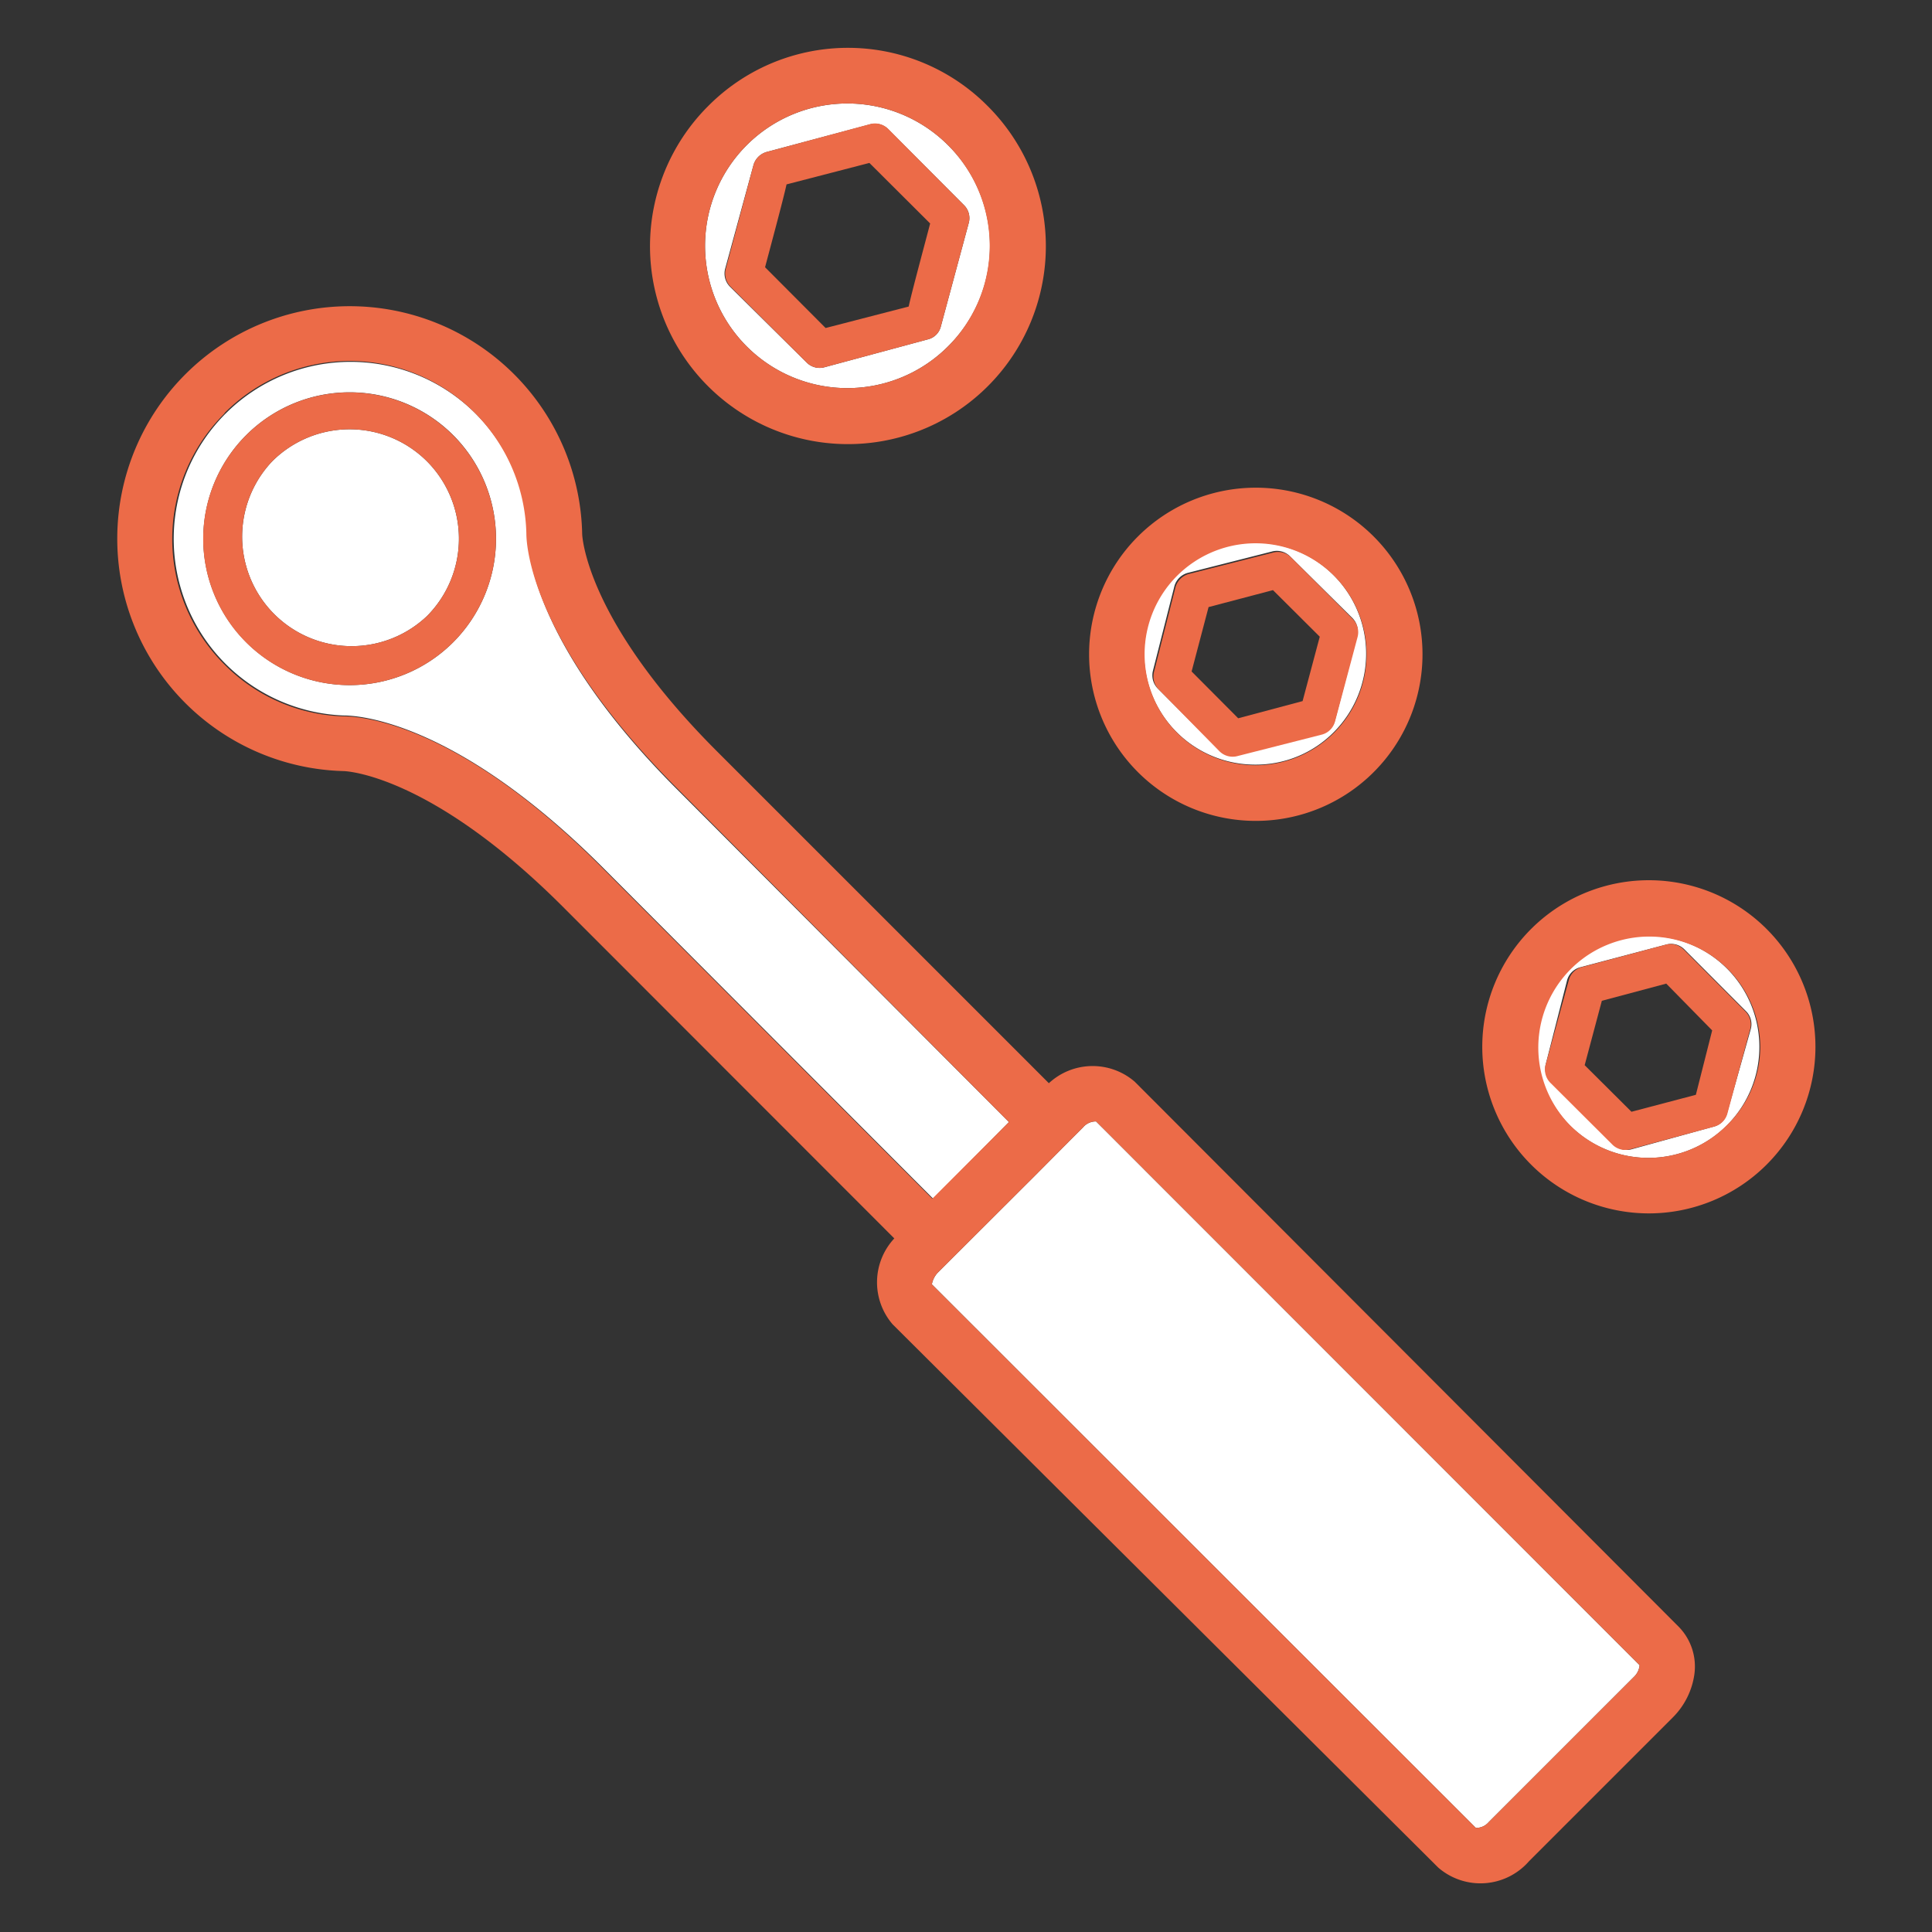 <svg xmlns="http://www.w3.org/2000/svg" width="90" height="90" viewBox="0 0 90 90"><rect x="0" y="0" width="90" height="90" fill="#333333" stroke="none"/><defs><style>.a{fill:#fff;}.b{fill:#ec6b48;}</style></defs><path class="a" d="M51.06,52.24,76.38,77.57v0a.87.87,0,0,1-.28.56l-6.75,6.75a.76.76,0,0,1-.6.27L43.41,59.83a1.07,1.07,0,0,1,.3-.57l4.5-4.49,1.57-1.58h0l.67-.67A.78.78,0,0,1,51.06,52.24Z"/><path class="a" d="M31.57,36.8c-6.8-6.79-7-11.31-7-11.9v0A8.24,8.24,0,1,0,16,33.33c.5,0,5.06.1,12,7L43.47,55.84,47,52.27ZM21.11,29.92a6.82,6.82,0,1,1,0-9.65A6.83,6.83,0,0,1,21.11,29.92Z"/><path class="a" d="M44.16,6.76a6.63,6.63,0,1,0,0,9.38A6.6,6.6,0,0,0,44.16,6.76Zm-.33,8.44a.82.82,0,0,1-.61.61l-4.82,1.3a.85.85,0,0,1-.83-.23L34,13.35a.87.87,0,0,1-.22-.83L35.1,7.69a.89.89,0,0,1,.61-.61l4.83-1.29a.87.87,0,0,1,.83.22L44.9,9.55a.85.85,0,0,1,.23.83Z"/><path class="a" d="M62.13,26.8a5.17,5.17,0,1,0-3.65,8.82,5.11,5.11,0,0,0,3.65-1.51A5.18,5.18,0,0,0,62.13,26.8Zm.06,6.76a.86.86,0,0,1-.61.61l-3.93,1a.87.87,0,0,1-.84-.22l-2.88-2.88a.87.87,0,0,1-.22-.83l1-3.94a.89.89,0,0,1,.61-.61l3.94-1a.87.87,0,0,1,.83.22L63,28.79a.87.87,0,0,1,.22.84Z"/><path class="a" d="M80.45,45.12a5.17,5.17,0,1,0-3.66,8.82,5.17,5.17,0,0,0,3.66-8.82Zm0,6.75a.86.86,0,0,1-.61.61L76,53.54a.85.85,0,0,1-.83-.23l-2.88-2.87A.87.87,0,0,1,72,49.6l1-3.93a.86.86,0,0,1,.61-.61L77.62,44a.87.87,0,0,1,.84.22l2.87,2.88a.85.85,0,0,1,.23.83Z"/><path class="a" d="M12.68,21.49a5.1,5.1,0,0,1,7.21,0,5.11,5.11,0,0,1,0,7.21,5.1,5.1,0,0,1-7.21-7.21Z"/><path class="b" d="M16,35.92c.08,0,4,.12,10.18,6.28L41.66,57.69a3,3,0,0,0-.08,4L67,87a3,3,0,0,0,4.23-.3L77.93,80a3.53,3.53,0,0,0,1-2,2.65,2.65,0,0,0-.72-2.21L52.86,50.39a3,3,0,0,0-4,.07L33.4,35c-6.16-6.16-6.28-10.09-6.28-10.13A10.83,10.83,0,1,0,16,35.92ZM51.06,52.24,76.38,77.57v0a.87.87,0,0,1-.28.56l-6.75,6.75a.76.76,0,0,1-.6.27L43.41,59.83a1.07,1.07,0,0,1,.3-.57l4.5-4.49,1.57-1.58h0l.67-.67A.78.78,0,0,1,51.06,52.24Zm-40.6-33a8.23,8.23,0,0,1,14.06,5.61v0c0,.59.25,5.11,7.05,11.9L47,52.27l-3.57,3.57L28,40.37c-6.94-6.94-11.5-7-12-7a8.15,8.15,0,0,1-5.54-2.41A8.24,8.24,0,0,1,10.46,19.26Z"/><path class="b" d="M21.11,29.92a6.82,6.82,0,1,0-9.65,0A6.83,6.83,0,0,0,21.11,29.92Zm-8.43-8.43a5.1,5.1,0,0,1,7.21,0,5.11,5.11,0,0,1,0,7.21,5.1,5.1,0,0,1-7.21-7.21Z"/><path class="b" d="M33,4.93a9.22,9.22,0,1,0,13,0A9.17,9.17,0,0,0,33,4.93ZM44.16,16.14a6.63,6.63,0,1,1,0-9.38A6.63,6.63,0,0,1,44.16,16.14Z"/><path class="b" d="M35.1,7.69l-1.29,4.83a.87.87,0,0,0,.22.83l3.54,3.53a.85.85,0,0,0,.83.23l4.82-1.3a.82.82,0,0,0,.61-.61l1.3-4.82a.85.85,0,0,0-.23-.83L41.37,6a.87.87,0,0,0-.83-.22L35.71,7.08A.89.89,0,0,0,35.1,7.69Zm5.4-.1,2.83,2.82c-.18.7-.85,3.17-1,3.87l-3.87,1-2.82-2.83c.18-.69.85-3.16,1-3.86Z"/><path class="b" d="M53,25a7.76,7.76,0,0,0,5.49,13.24A7.76,7.76,0,0,0,64,25,7.77,7.77,0,0,0,53,25Zm9.14,9.14a5.17,5.17,0,0,1-8.82-3.65,5.17,5.17,0,1,1,8.82,3.65Z"/><path class="b" d="M54.76,27.35l-1,3.94a.87.87,0,0,0,.22.83L56.81,35a.87.87,0,0,0,.84.22l3.93-1a.86.86,0,0,0,.61-.61l1.05-3.93a.87.87,0,0,0-.22-.84l-2.88-2.88a.87.87,0,0,0-.83-.22l-3.94,1A.89.89,0,0,0,54.76,27.35Zm1.54.93,3-.79,2.18,2.17-.8,3-3,.8-2.17-2.18Z"/><path class="b" d="M71.31,43.29a7.76,7.76,0,1,0,11,0A7.76,7.76,0,0,0,71.31,43.29Zm9.13,9.13a5.15,5.15,0,0,1-7.3,0A5.17,5.17,0,1,1,82,48.77,5.1,5.1,0,0,1,80.44,52.42Z"/><path class="b" d="M77.62,44l-3.93,1.05a.86.86,0,0,0-.61.61L72,49.6a.87.87,0,0,0,.22.84l2.88,2.87a.85.85,0,0,0,.83.23l3.93-1.06a.86.86,0,0,0,.61-.61l1.06-3.93a.85.85,0,0,0-.23-.83l-2.87-2.88A.87.87,0,0,0,77.62,44ZM79,51l-3,.79-2.18-2.17.8-3,3-.8L79.76,48Z"/></svg>